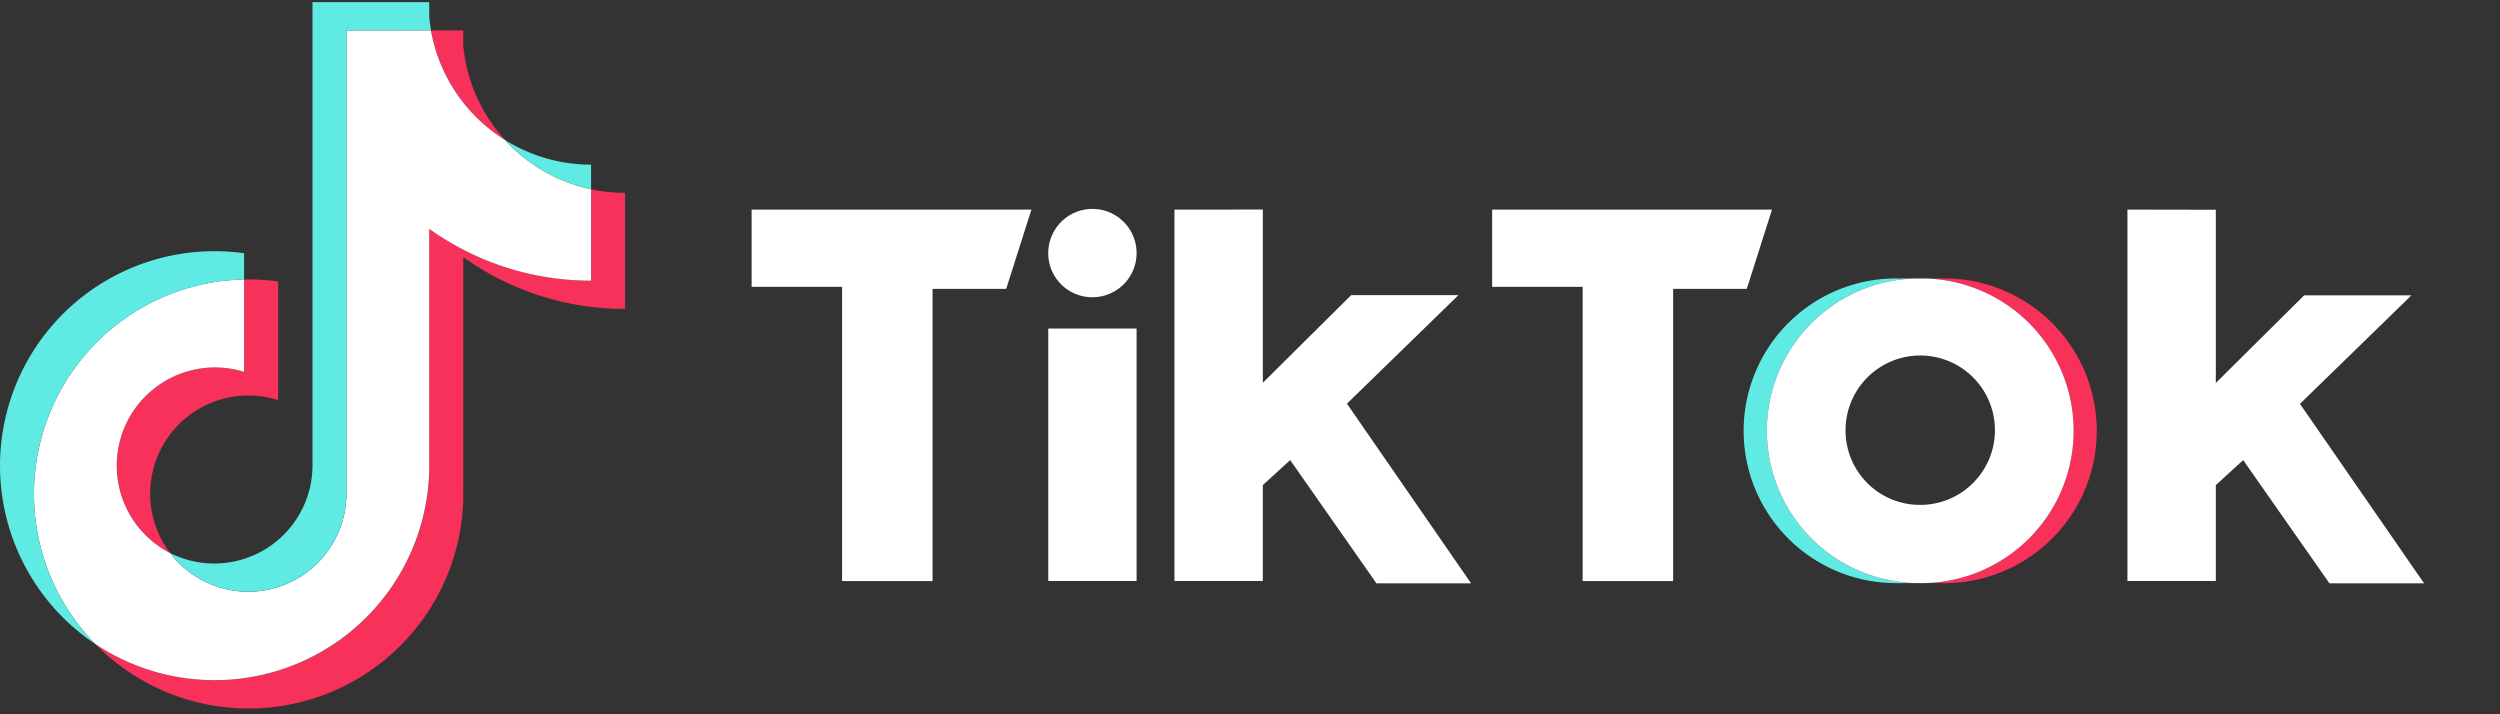 <svg xmlns="http://www.w3.org/2000/svg" xmlns:xlink="http://www.w3.org/1999/xlink" width="140" height="40" viewBox="0 0 140 40">
  <rect x="0" y="0" width="140" height="40" fill="#333333" stroke="none"/>
  <defs>
    <clipPath id="clip-path">
      <rect id="長方形_1495" data-name="長方形 1495" width="140" height="40" transform="translate(24 9498)" fill="none" stroke="#707070" stroke-width="1"/>
    </clipPath>
  </defs>
  <g id="マスクグループ_57" data-name="マスクグループ 57" transform="translate(-24 -9498)" clip-path="url(#clip-path)">
    <g id="tik-tok-seeklogo.com" transform="translate(24 9498.121)">
      <path id="パス_67" data-name="パス 67" d="M59.866,24.351a15.535,15.535,0,0,0,9.062,2.9v-6.5a9.177,9.177,0,0,1-1.9-.2v5.116a15.538,15.538,0,0,1-9.062-2.9V36.032a12.022,12.022,0,0,1-18.71,9.981,12.021,12.021,0,0,0,20.614-8.4V24.351Zm2.348-6.557a9.056,9.056,0,0,1-2.348-5.3v-.836h-1.8a9.1,9.1,0,0,0,4.151,6.139ZM43.451,40.922A5.5,5.5,0,0,1,49.5,32.358V25.713a12.129,12.129,0,0,0-1.9-.11v5.172a5.5,5.5,0,0,0-4.142,10.147Z" transform="translate(-33.924 -10.073)" fill="#f73159"/>
      <path id="パス_68" data-name="パス 68" d="M36.154,22.769a15.538,15.538,0,0,0,9.062,2.9V20.551A9.1,9.1,0,0,1,40.4,17.794a9.1,9.1,0,0,1-4.151-6.139H31.517V37.614a5.5,5.5,0,0,1-9.875,3.308,5.5,5.5,0,0,1,4.142-10.146V25.6a12.012,12.012,0,0,0-8.34,20.41,12.022,12.022,0,0,0,18.71-9.981V22.769Z" transform="translate(-12.115 -10.073)" fill="#fff"/>
      <path id="パス_69" data-name="パス 69" d="M33.1,10.478V9.1A9.064,9.064,0,0,1,28.29,7.721,9.089,9.089,0,0,0,33.1,10.478Zm-8.962-8.9q-.065-.371-.1-.746V0H17.5V25.959a5.5,5.5,0,0,1-7.972,4.89A5.5,5.5,0,0,0,19.4,27.541V1.582ZM13.669,15.531V14.058a12.14,12.14,0,0,0-1.649-.112A12.013,12.013,0,0,0,5.329,35.94a12.012,12.012,0,0,1,8.34-20.41Z" fill="#5febe4"/>
      <path id="パス_70" data-name="パス 70" d="M793.877,131.037a8.531,8.531,0,1,0,0-17.062h-1.3a8.531,8.531,0,1,1,0,17.062Z" transform="translate(-684.989 -98.503)" fill="#f73159"/>
      <path id="パス_71" data-name="パス 71" d="M728.71,113.975h-1.3a8.531,8.531,0,1,0,0,17.062h1.3a8.531,8.531,0,1,1,0-17.062Z" transform="translate(-621.235 -98.503)" fill="#5febe4"/>
      <path id="パス_72" data-name="パス 72" d="M310.062,85.572V89.9h5.065v16.476h5.067V90.013h4.123l1.414-4.441H310.062Zm41.469,0V89.9H356.6v16.476h5.067V90.013h4.123l1.414-4.441H351.531Zm-24.857,2.454a2.473,2.473,0,1,1,2.472,2.454A2.463,2.463,0,0,1,326.674,88.026Zm0,4.207h4.946v14.139h-4.946Zm7.067-6.661v20.8h4.948V101l1.532-1.4,4.83,6.9h5.3L343.4,96.44l6.244-6.077h-6.008L338.69,95.27v-9.7Zm53.367,0v20.8h4.949V101l1.531-1.4,4.831,6.9h5.3l-6.951-10.05,6.244-6.077h-6.008l-4.948,4.908v-9.7Z" transform="translate(-267.971 -73.956)" fill="#fff"/>
      <path id="パス_73" data-name="パス 73" d="M737.076,131.037a8.531,8.531,0,1,0,0-17.062h-.117a8.531,8.531,0,1,0,0,17.062Zm-4.241-8.53a4.183,4.183,0,1,1,4.183,4.149A4.165,4.165,0,0,1,732.835,122.506Z" transform="translate(-629.484 -98.503)" fill="#fff"/>
    </g>
  </g>
</svg>
